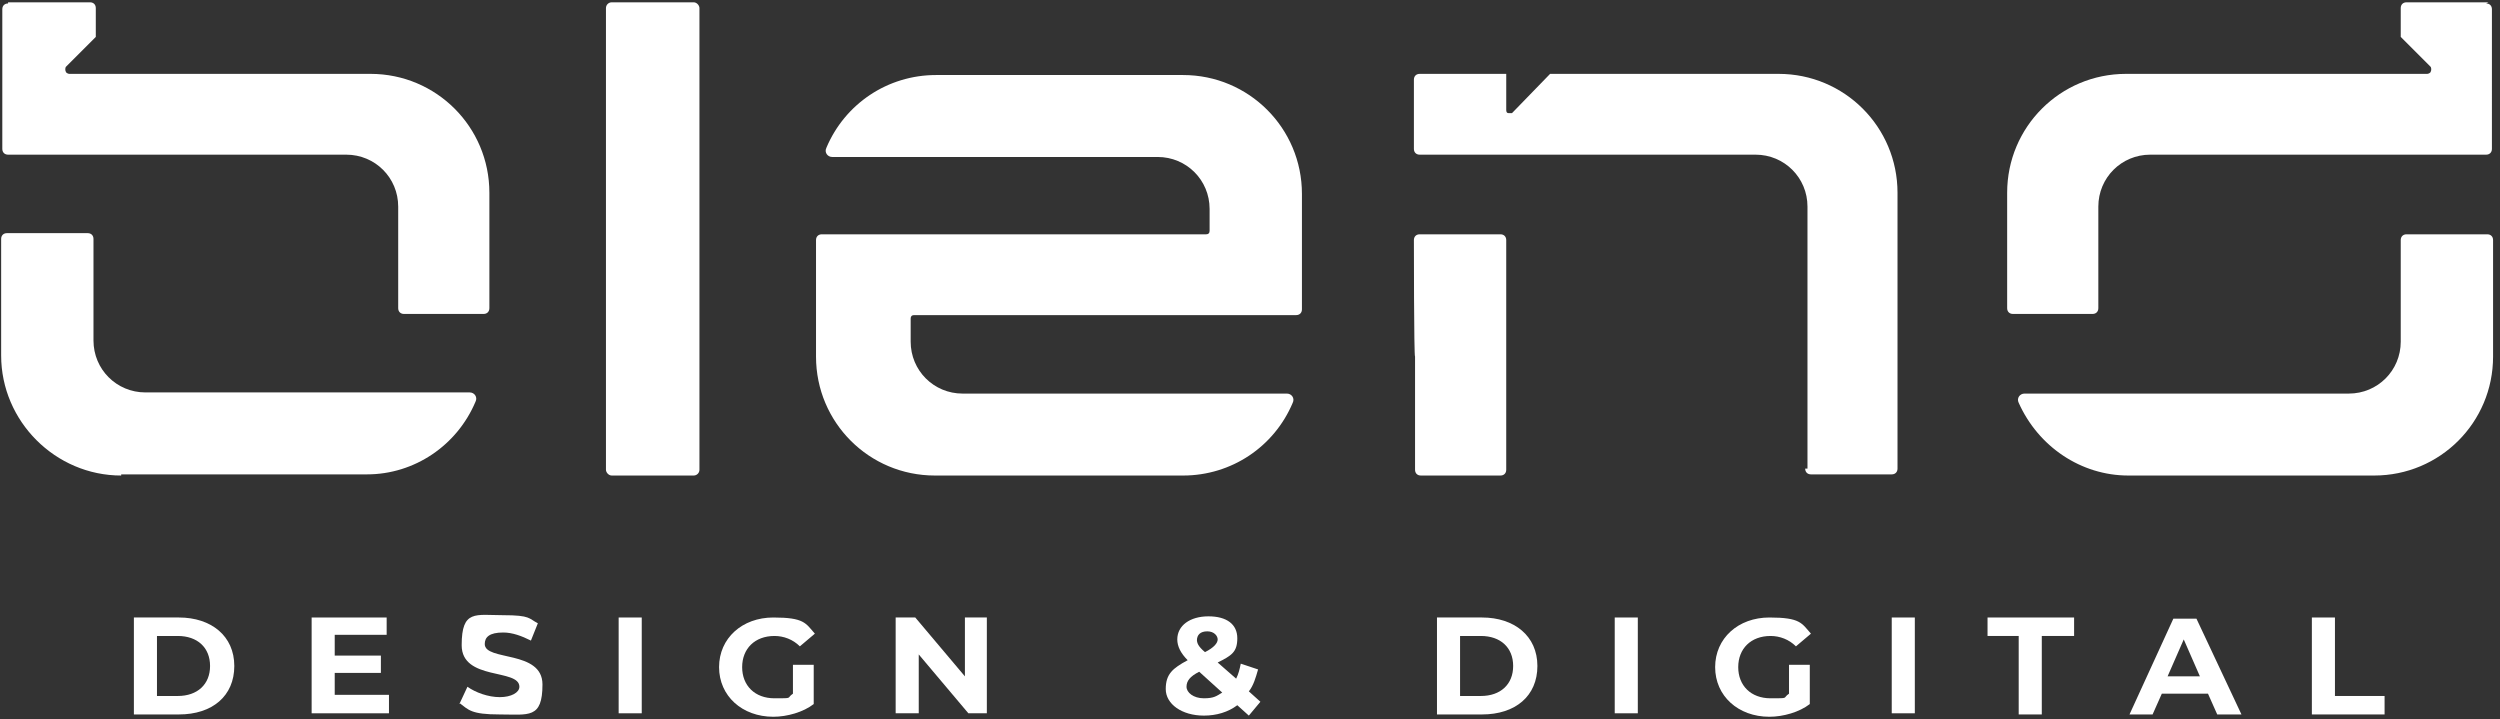 <?xml version="1.0" encoding="UTF-8"?>
<svg id="Layer_5" xmlns="http://www.w3.org/2000/svg" version="1.1" viewBox="0 0 216.6 62.3">
  <rect x="0" y="0" width="216.6" height="62.3" fill="#333333" stroke="none"/>
  <!-- Generator: Adobe Illustrator 29.2.1, SVG Export Plug-In . SVG Version: 2.1.0 Build 116)  -->
  <defs>
    <style>
      .st0 {
        fill: #fff;
      }
    </style>
  </defs>
  <path class="st0" d="M81,41.2c-5.7,0-10.3-4.6-10.3-10.3v-10.1c0-.3.2-.5.5-.5h33.3c.2,0,.3-.1.3-.3v-1.9c0-2.5-2-4.5-4.5-4.5h-28.2c-.4,0-.7-.4-.5-.8,1.6-3.8,5.3-6.3,9.5-6.3h21.4c5.7,0,10.3,4.6,10.3,10.3v10c0,.3-.2.5-.5.5h-33.1c-.2,0-.3.1-.3.3v2c0,2.5,2,4.5,4.5,4.5h28.1c.4,0,.7.4.5.8-1.6,3.8-5.3,6.3-9.5,6.3h-21.4Z"/>
  <rect class="st0" x="52.5" y=".2" width="8.1" height="41" rx=".5" ry=".5"/>
  <g>
    <path class="st0" d="M156.6,40.6v-22.7c0-2.5-2-4.5-4.5-4.5h-29.1c-.3,0-.5-.2-.5-.5v-6c0-.3.2-.5.5-.5h7.5v3.1c0,.1,0,.3.2.3,0,0,0,0,.1,0,0,0,.2,0,.2,0l3.3-3.4h19.8c5.7,0,10.3,4.6,10.3,10.3v23.9c0,.3-.2.5-.5.5h-7c-.3,0-.5-.2-.5-.5Z"/>
    <path class="st0" d="M123.1,41.2c-.3,0-.5-.2-.5-.5v-9.8c-.1,0-.1-10.1-.1-10.1,0-.3.2-.5.5-.5h7c.3,0,.5.2.5.5v19.9c0,.3-.2.5-.5.5h-7Z"/>
  </g>
  <g>
    <path class="st0" d="M184.4,41.2c-4.1,0-7.8-2.5-9.5-6.3-.2-.4.1-.8.5-.8h28.1c2.5,0,4.5-2,4.5-4.5v-8.8c0-.3.2-.5.5-.5h7c.3,0,.5.2.5.5v10.1c0,5.7-4.6,10.3-10.3,10.3h-21.4Z"/>
    <path class="st0" d="M215.6.2h-4.4s-.6,0-.6,0h-.6s0,0,0,0h-1.5c-.3,0-.5.2-.5.5v2h0v.5s2.6,2.6,2.6,2.6c0,0,.1.2,0,.4,0,.1-.2.2-.3.2h-26.1c-5.7,0-10.3,4.6-10.3,10.3v10c0,.3.2.5.5.5h6.9c.3,0,.5-.2.5-.5v-8.8c0-2.5,2-4.5,4.5-4.5h29.1c.3,0,.5-.2.5-.5V.8c0-.3-.2-.5-.5-.5Z"/>
  </g>
  <g>
    <path class="st0" d="M10.5,41.2C4.8,41.2.1,36.5.1,30.8v-10.1c0-.3.2-.5.5-.5h7c.3,0,.5.2.5.5v8.8c0,2.5,2,4.5,4.5,4.5h28.1c.4,0,.7.4.5.8-1.6,3.8-5.3,6.3-9.4,6.3H10.5Z"/>
    <path class="st0" d="M.7.2h4.4s.6,0,.6,0h.6s0,0,0,0h1.5c.3,0,.5.2.5.5v2h0v.5s-2.6,2.6-2.6,2.6c0,0-.1.2,0,.4,0,.1.2.2.3.2h26.1c5.7,0,10.3,4.6,10.3,10.3v10c0,.3-.2.5-.5.5h-6.9c-.3,0-.5-.2-.5-.5v-8.8c0-2.5-2-4.5-4.5-4.5H.7c-.3,0-.5-.2-.5-.5V.8c0-.3.2-.5.5-.5Z"/>
  </g>
  <g>
    <path class="st0" d="M11.6,53.5h3.9c2.8,0,4.8,1.6,4.8,4.2s-1.9,4.2-4.8,4.2h-3.9v-8.3ZM15.4,60.3c1.7,0,2.8-1,2.8-2.6s-1.1-2.6-2.8-2.6h-1.8v5.2h1.8Z"/>
    <path class="st0" d="M33.7,60.3v1.5h-6.7v-8.3h6.5v1.5h-4.5v1.8h4v1.5h-4v1.9h4.7Z"/>
    <path class="st0" d="M39.8,61l.7-1.5c.7.5,1.8.9,2.8.9s1.7-.4,1.7-.9c0-1.6-5-.5-5-3.6s1.2-2.6,3.6-2.6,2.2.3,3,.7l-.6,1.5c-.8-.4-1.6-.7-2.4-.7-1.2,0-1.6.4-1.6,1,0,1.5,5,.5,5,3.5s-1.2,2.6-3.7,2.6-2.7-.4-3.5-1Z"/>
    <path class="st0" d="M53.6,53.5h2v8.3h-2v-8.3Z"/>
    <path class="st0" d="M68.7,57.6h1.8v3.4c-.9.7-2.3,1.1-3.5,1.1-2.7,0-4.7-1.8-4.7-4.3s2-4.3,4.7-4.3,2.8.5,3.6,1.4l-1.3,1.1c-.6-.6-1.4-.9-2.2-.9-1.7,0-2.8,1.1-2.8,2.7s1.1,2.7,2.8,2.7,1,0,1.6-.4v-2.4Z"/>
    <path class="st0" d="M85.5,53.5v8.3h-1.6l-4.3-5.1v5.1h-2v-8.3h1.7l4.3,5.1v-5.1h2Z"/>
    <path class="st0" d="M108.2,62l-1-.9c-.8.6-1.8.9-2.9.9-1.9,0-3.3-1-3.3-2.3s.6-1.8,1.9-2.5c-.6-.6-.9-1.2-.9-1.8,0-1.2,1.1-2,2.7-2s2.5.7,2.5,1.9-.5,1.5-1.7,2.1l1.6,1.4c.2-.4.3-.8.4-1.3l1.5.5c-.2.7-.4,1.4-.8,1.9l1,.9-1,1.2ZM106,60.1l-2.1-1.9c-.8.4-1.1.8-1.1,1.3s.6,1,1.5,1,1.1-.2,1.6-.5ZM103.7,55.4c0,.3.1.6.7,1.1.8-.4,1.1-.8,1.1-1.1s-.3-.7-.9-.7-.9.3-.9.8Z"/>
    <path class="st0" d="M124.5,53.5h3.9c2.8,0,4.8,1.6,4.8,4.2s-1.9,4.2-4.8,4.2h-3.9v-8.3ZM128.3,60.3c1.7,0,2.8-1,2.8-2.6s-1.1-2.6-2.8-2.6h-1.8v5.2h1.8Z"/>
    <path class="st0" d="M139.9,53.5h2v8.3h-2v-8.3Z"/>
    <path class="st0" d="M155,57.6h1.8v3.4c-.9.7-2.3,1.1-3.5,1.1-2.7,0-4.7-1.8-4.7-4.3s2-4.3,4.7-4.3,2.8.5,3.6,1.4l-1.3,1.1c-.6-.6-1.4-.9-2.2-.9-1.7,0-2.8,1.1-2.8,2.7s1.1,2.7,2.8,2.7,1,0,1.6-.4v-2.4Z"/>
    <path class="st0" d="M163.9,53.5h2v8.3h-2v-8.3Z"/>
    <path class="st0" d="M175,55.1h-2.8v-1.6h7.5v1.6h-2.8v6.8h-2v-6.8Z"/>
    <path class="st0" d="M191.3,60.1h-4l-.8,1.8h-2l3.8-8.3h2l3.9,8.3h-2.1l-.8-1.8ZM190.6,58.6l-1.4-3.2-1.4,3.2h2.7Z"/>
    <path class="st0" d="M200.3,53.5h2v6.8h4.3v1.6h-6.3v-8.3Z"/>
  </g>
</svg>